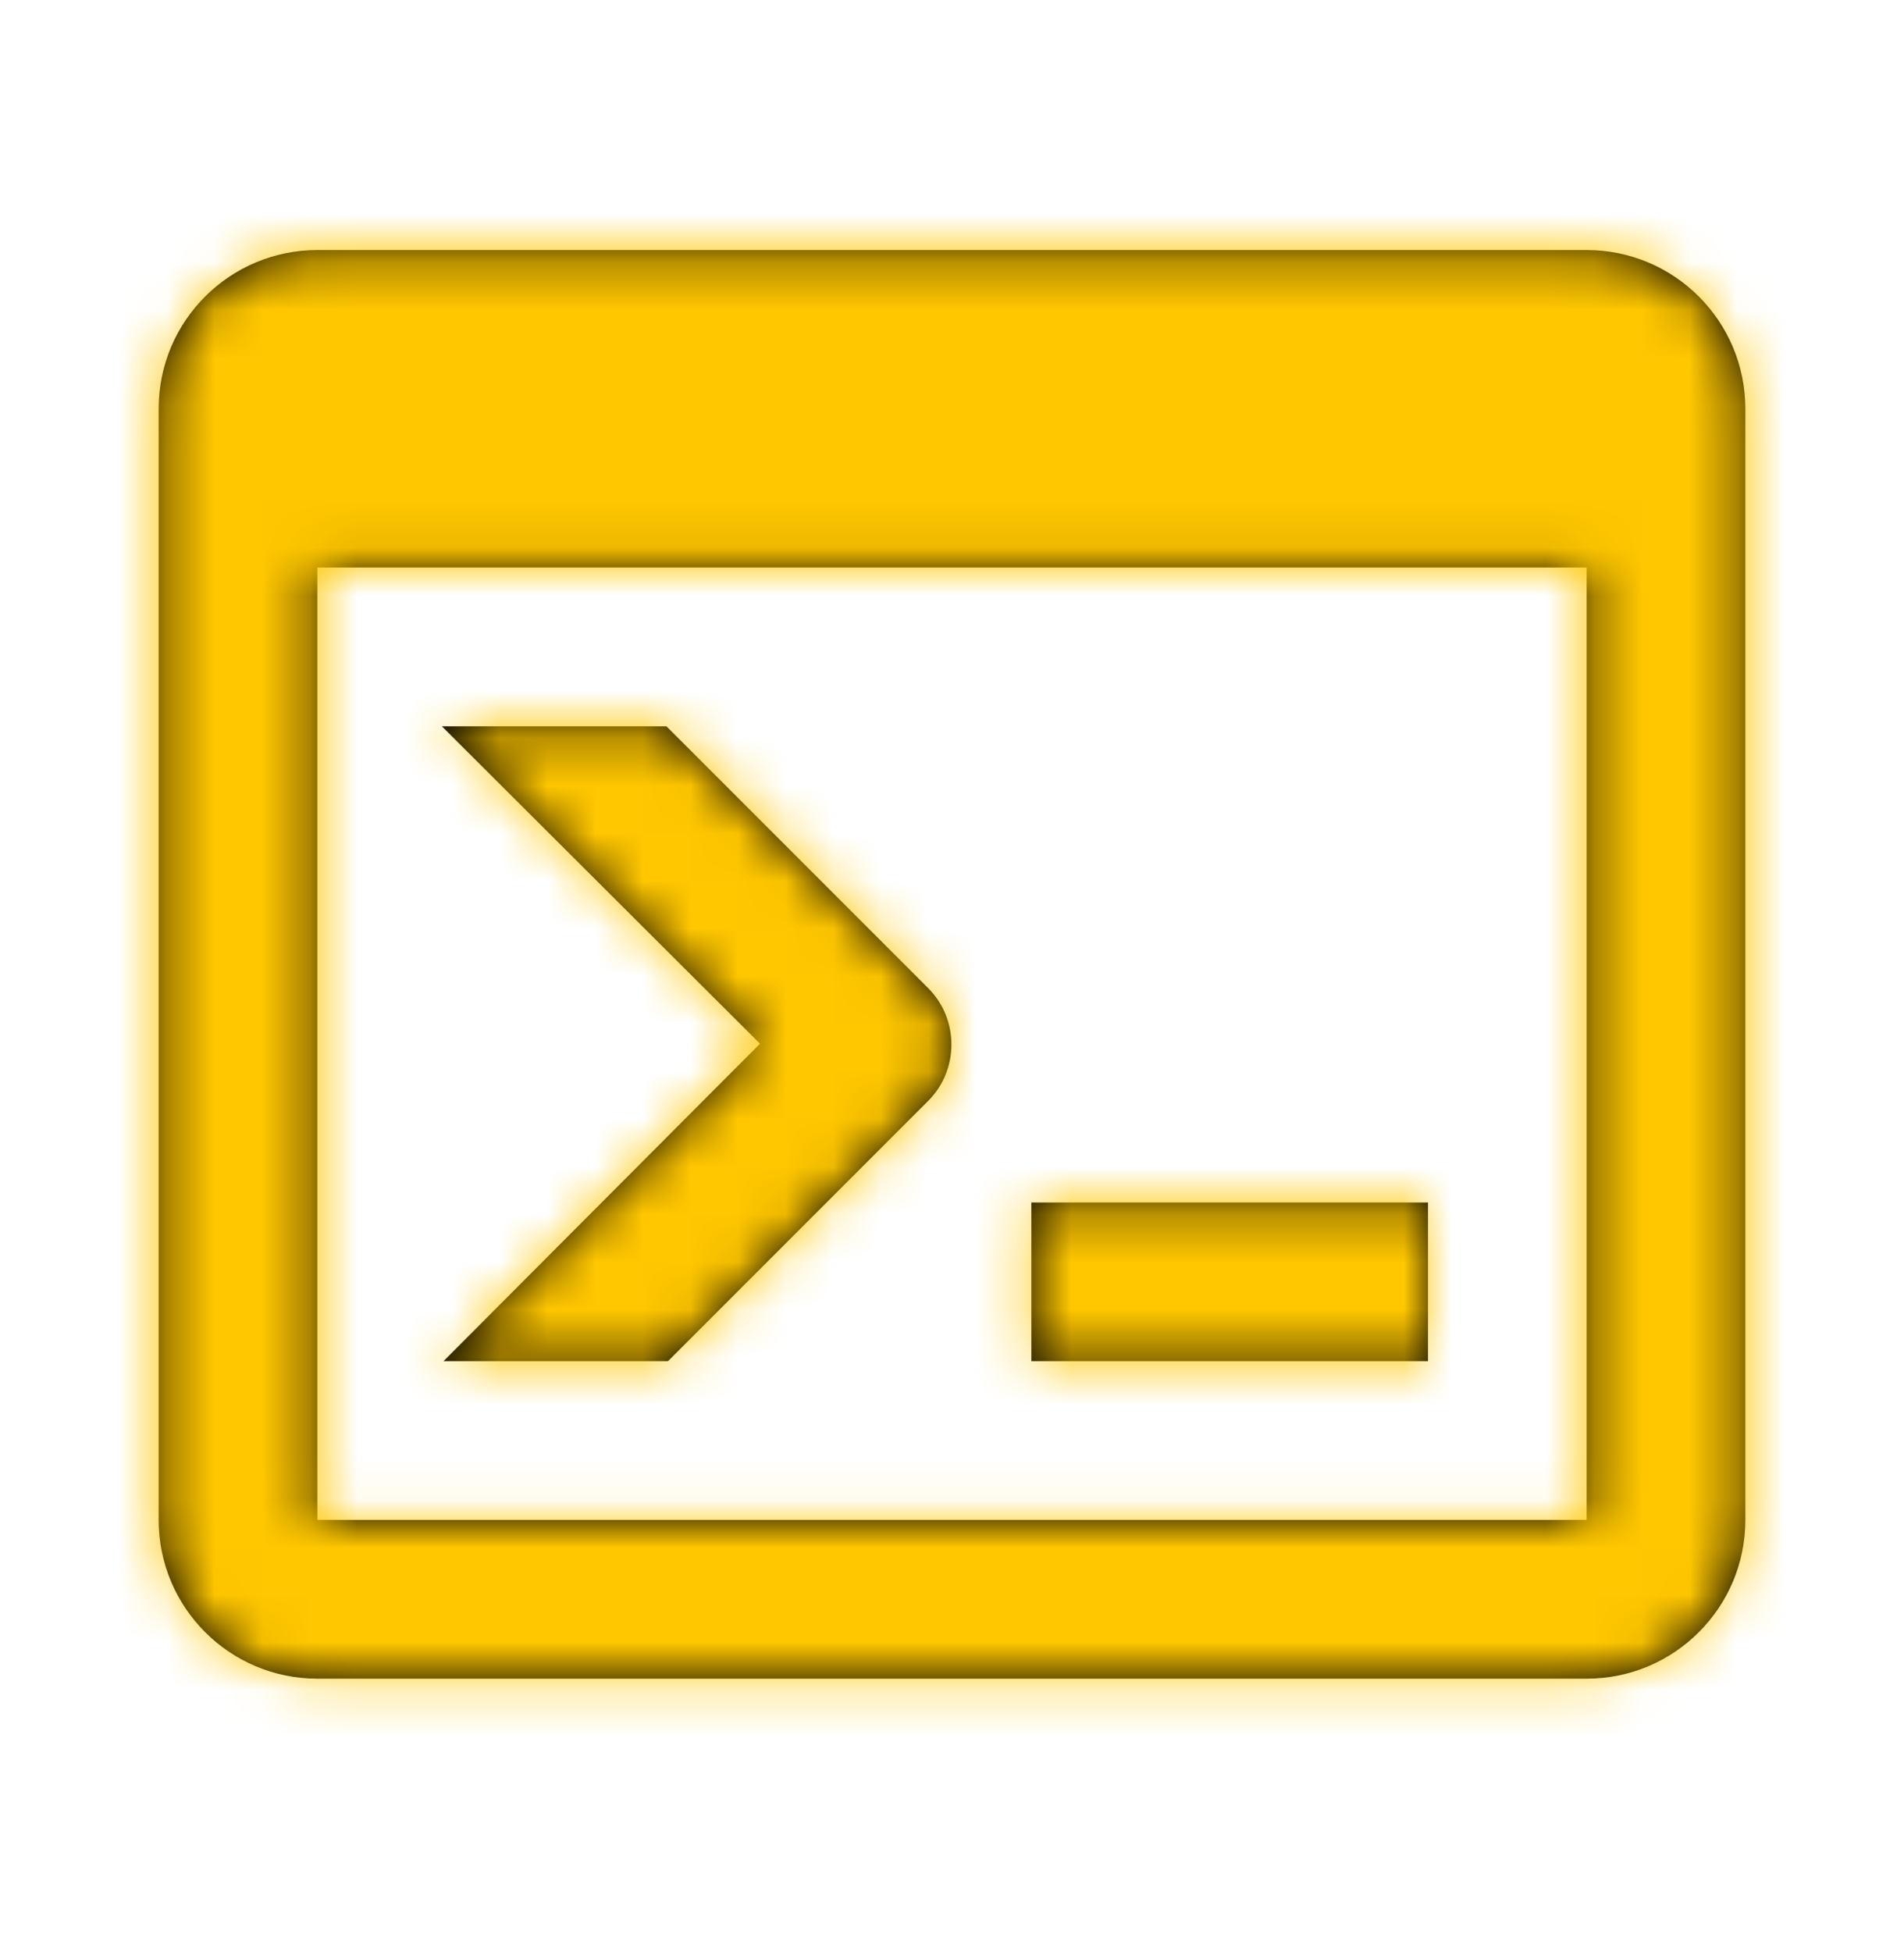 <svg width="40" height="41" viewBox="0 0 40 41" fill="none" xmlns="http://www.w3.org/2000/svg">
<rect y="0.251" width="40" height="40" fill="#D8D8D8" fill-opacity="0.01"/>
<path fill-rule="evenodd" clip-rule="evenodd" d="M36.667 8.585C36.667 6.744 35.174 5.251 33.333 5.251H6.667C4.833 5.251 3.333 6.735 3.333 8.585V31.918C3.333 33.759 4.826 35.252 6.667 35.252H33.333C35.174 35.252 36.667 33.759 36.667 31.918V8.585ZM33.333 11.918V31.918H6.667V11.918H33.333ZM21.667 28.585V25.252H30V28.585H21.667ZM9.283 15.252L15.967 21.918L9.317 28.585H14.033L19.5 23.118C20.15 22.468 20.15 21.402 19.5 20.752L14 15.252H9.283Z" fill="black"/>
<mask id="mask0_2838_632" style="mask-type:luminance" maskUnits="userSpaceOnUse" x="3" y="5" width="34" height="31">
<path fill-rule="evenodd" clip-rule="evenodd" d="M36.667 8.585C36.667 6.744 35.174 5.251 33.333 5.251H6.667C4.833 5.251 3.333 6.735 3.333 8.585V31.918C3.333 33.759 4.826 35.252 6.667 35.252H33.333C35.174 35.252 36.667 33.759 36.667 31.918V8.585ZM33.333 11.918V31.918H6.667V11.918H33.333ZM21.667 28.585V25.252H30V28.585H21.667ZM9.283 15.252L15.967 21.918L9.317 28.585H14.033L19.5 23.118C20.15 22.468 20.15 21.402 19.5 20.752L14 15.252H9.283Z" fill="white"/>
</mask>
<g mask="url(#mask0_2838_632)">
<rect y="0.251" width="40" height="40" fill="#FFC700"/>
</g>
</svg>
